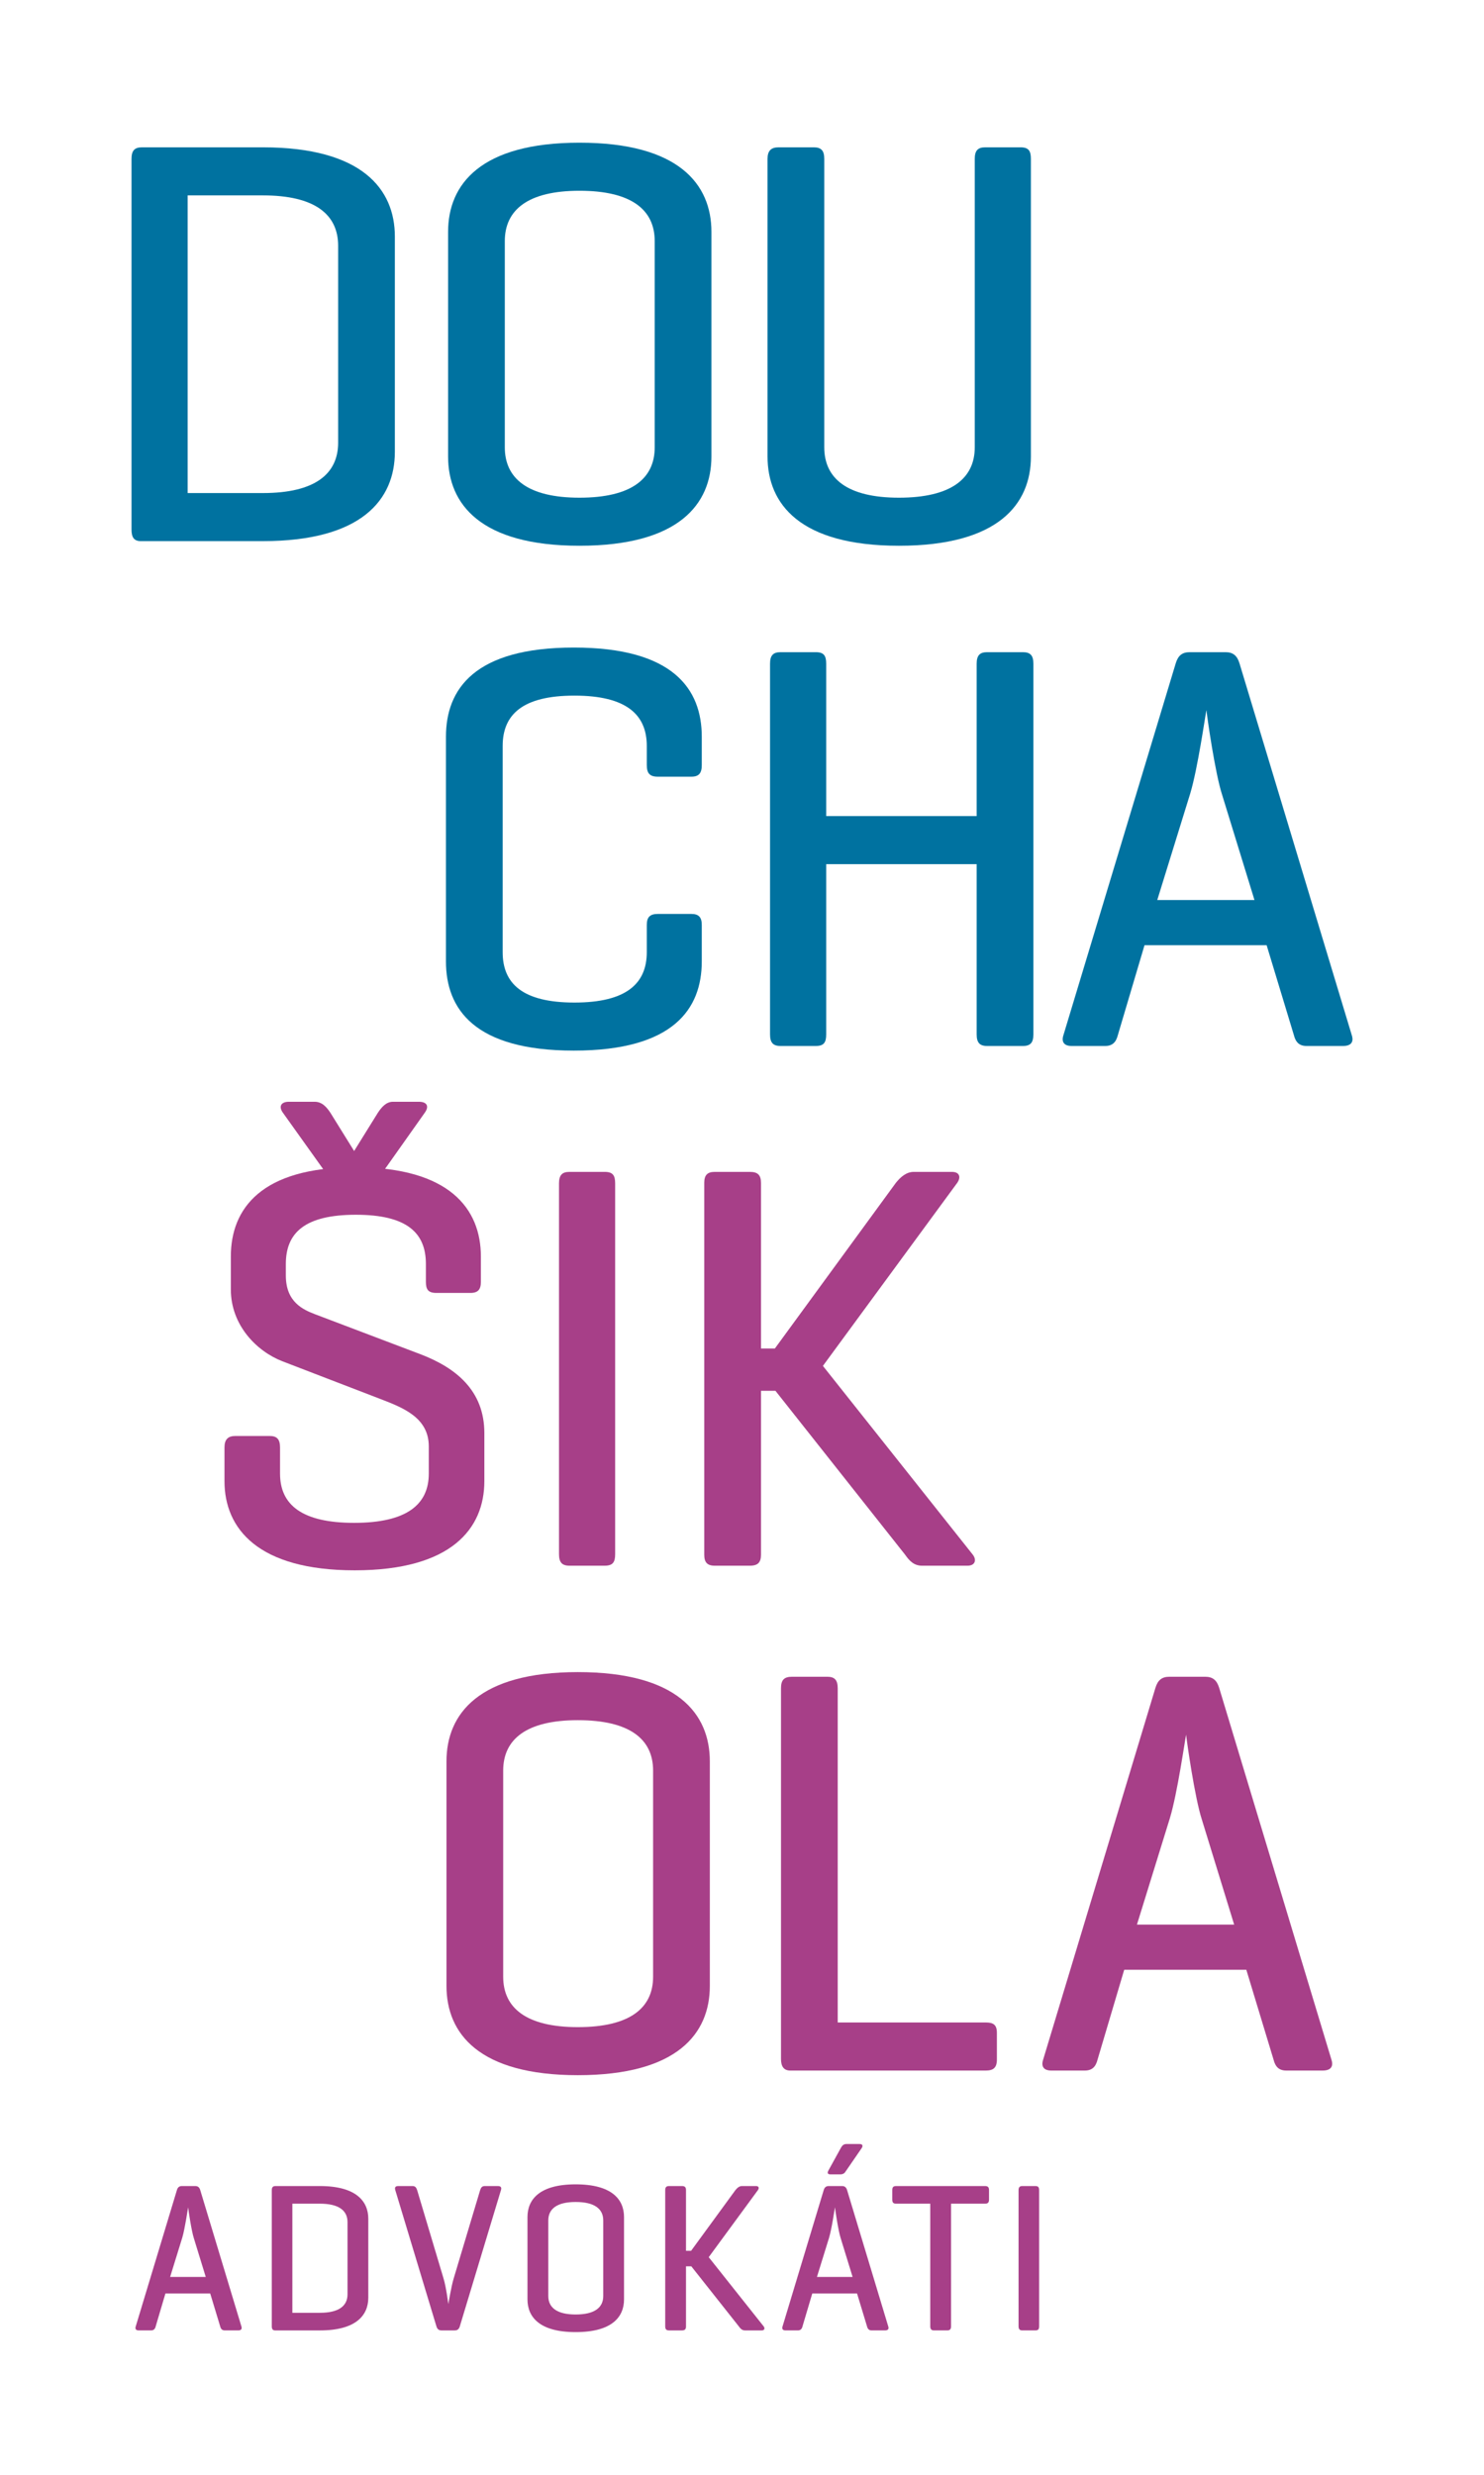 <?xml version="1.0" encoding="utf-8"?>
<!-- Generator: Adobe Illustrator 16.0.0, SVG Export Plug-In . SVG Version: 6.00 Build 0)  -->
<!DOCTYPE svg PUBLIC "-//W3C//DTD SVG 1.1//EN" "http://www.w3.org/Graphics/SVG/1.1/DTD/svg11.dtd">
<svg version="1.1" id="Layer_1" xmlns="http://www.w3.org/2000/svg" xmlns:xlink="http://www.w3.org/1999/xlink" x="0px" y="0px"
	 width="300px" height="500px" viewBox="0 0 300 500" style="enable-background:new 0 0 300 500;" xml:space="preserve">
<g>
	<path style="fill:#0072A0;" d="M28.458,109.328c-1.403,0-1.872-0.821-1.872-2.341V32.104c0-1.638,0.586-2.338,2.107-2.338h24.454
		c20.007,0,26.675,8.423,26.675,18.018V91.31c0,9.595-6.668,18.018-26.675,18.018H28.458z M37.936,39.475v60.141h15.211
		c10.529,0,15.211-3.862,15.211-10.178V49.656c0-6.32-4.682-10.181-15.211-10.181H37.936z"/>
	<path style="fill:#0072A0;" d="M90.584,46.846c0-9.592,6.551-18.018,26.558-18.018c20.127,0,26.678,8.426,26.678,18.018v45.397
		c0,9.595-6.551,18.018-26.678,18.018c-20.007,0-26.558-8.423-26.558-18.018V46.846z M132.354,48.718
		c0-6.316-4.679-10.178-15.211-10.178c-10.412,0-15.094,3.862-15.094,10.178v41.654c0,6.32,4.682,10.181,15.094,10.181
		c10.532,0,15.211-3.861,15.211-10.181V48.718z"/>
	<path style="fill:#0072A0;" d="M166.631,90.372c0,6.319,4.682,10.181,15.094,10.181c10.529,0,15.328-3.862,15.328-10.181V32.103
		c0-1.637,0.586-2.337,2.105-2.337h7.138c1.638,0,2.105,0.7,2.105,2.337v60.141c0,9.595-6.553,18.018-26.677,18.018
		c-20.007,0-26.561-8.423-26.561-18.018V32.103c0-1.637,0.703-2.337,2.224-2.337h7.137c1.521,0,2.106,0.7,2.106,2.337V90.372z"/>
	<path style="fill:#0072A0;" d="M141.868,194.244c0,9.595-5.733,18.018-25.857,18.018c-20.127,0-25.858-8.423-25.858-18.018v-45.398
		c0-9.592,5.731-18.018,25.858-18.018c20.124,0,25.857,8.426,25.857,18.018v5.733c0,1.638-0.586,2.341-2.106,2.341h-6.786
		c-1.637,0-2.223-0.703-2.223-2.341v-3.861c0-6.317-4.096-10.178-14.625-10.178c-10.532,0-14.511,3.861-14.511,10.178v41.654
		c0,6.319,3.979,10.181,14.511,10.181c10.529,0,14.625-3.862,14.625-10.181v-5.499c0-1.521,0.586-2.224,2.223-2.224h6.786
		c1.52,0,2.106,0.703,2.106,2.224V194.244z"/>
	<path style="fill:#0072A0;" d="M167.019,164.877h30.422v-30.773c0-1.638,0.583-2.338,2.104-2.338h7.257
		c1.521,0,2.104,0.7,2.104,2.338v74.882c0,1.638-0.583,2.341-2.104,2.341h-7.257c-1.521,0-2.104-0.703-2.104-2.341v-34.397h-30.422
		v34.397c0,1.638-0.469,2.341-2.105,2.341h-7.138c-1.521,0-2.106-0.703-2.106-2.341v-74.882c0-1.638,0.586-2.338,2.106-2.338h7.138
		c1.637,0,2.105,0.7,2.105,2.338V164.877z"/>
	<path style="fill:#0072A0;" d="M247.749,131.766c1.521,0,2.341,0.7,2.811,2.22l22.698,75.118c0.467,1.403-0.116,2.223-1.755,2.223
		h-7.374c-1.52,0-2.221-0.82-2.571-2.223l-5.499-18.135h-24.689l-5.382,18.135c-0.352,1.403-1.054,2.223-2.575,2.223h-6.785
		c-1.52,0-2.105-0.82-1.638-2.223l22.7-75.118c0.465-1.52,1.286-2.22,2.806-2.22H247.749z M247.049,160.547
		c-1.405-4.33-3.044-15.794-3.16-17.083c-0.235,1.055-1.756,11.818-3.276,16.849l-6.667,21.53h19.655L247.049,160.547z"/>
	<path style="fill:#A73F88;" d="M86.097,255.369c0-6.318-3.862-9.945-14.156-9.945c-10.298,0-14.157,3.627-14.157,9.945v2.339
		c0,5.382,3.51,6.904,5.965,7.84l21.296,8.074c7.02,2.689,12.87,7.254,12.87,15.91v9.712c0,9.596-6.668,18.019-26.209,18.019
		c-19.541,0-26.326-8.423-26.326-18.019v-6.784c0-1.639,0.703-2.342,2.224-2.342h6.902c1.52,0,2.106,0.703,2.106,2.342v5.265
		c0,6.319,4.448,9.946,14.977,9.946s15.094-3.627,15.094-9.946v-5.499c0-5.851-5.265-7.84-9.829-9.595l-19.773-7.606
		c-5.147-1.989-10.415-7.253-10.415-14.507v-6.671c0-9.592,6.085-18.018,25.157-18.018c19.073,0,25.389,8.426,25.389,18.018v5.15
		c0,1.521-0.583,2.221-2.103,2.221h-6.906c-1.637,0-2.106-0.7-2.106-2.221V255.369z M71.589,232.544l4.799-7.723
		c0.7-1.054,1.638-2.223,3.041-2.223h5.264c1.638,0,2.107,0.934,1.169,2.223l-8.774,12.402c-0.817,1.169-1.989,2.106-3.51,2.106
		h-4.095c-1.521,0-2.573-0.937-3.51-2.223l-8.775-12.285c-0.937-1.289-0.351-2.223,1.169-2.223h5.265
		c1.523,0,2.458,1.169,3.161,2.223L71.589,232.544z"/>
	<path style="fill:#A73F88;" d="M124.356,313.987c0,1.638-0.469,2.341-2.106,2.341h-7.137c-1.521,0-2.107-0.703-2.107-2.341v-74.883
		c0-1.638,0.586-2.338,2.107-2.338h7.137c1.637,0,2.106,0.7,2.106,2.338V313.987z"/>
	<path style="fill:#A73F88;" d="M196.66,314.104c0.817,1.055,0.47,2.224-1.055,2.224h-9.243c-1.638,0-2.571-1.052-3.392-2.224
		l-26.209-33.111h-2.924v33.111c0,1.521-0.586,2.224-2.225,2.224h-7.137c-1.52,0-2.106-0.703-2.106-2.224v-75.117
		c0-1.521,0.586-2.221,2.106-2.221h7.137c1.639,0,2.225,0.7,2.225,2.221v33.463h2.806l24.454-33.463
		c0.938-1.169,2.107-2.221,3.627-2.221h7.723c1.521,0,1.872,1.052,1.056,2.221l-27.147,36.975L196.66,314.104z"/>
	<path style="fill:#A73F88;" d="M90.259,355.846c0-9.593,6.551-18.019,26.558-18.019c20.127,0,26.678,8.426,26.678,18.019v45.397
		c0,9.595-6.551,18.019-26.678,18.019c-20.007,0-26.558-8.424-26.558-18.019V355.846z M132.028,357.718
		c0-6.316-4.679-10.179-15.211-10.179c-10.412,0-15.094,3.862-15.094,10.179v41.653c0,6.32,4.682,10.182,15.094,10.182
		c10.532,0,15.211-3.861,15.211-10.182V357.718z"/>
	<path style="fill:#A73F88;" d="M169.349,408.616h29.953c1.521,0,2.225,0.469,2.225,2.105v5.382c0,1.639-0.703,2.225-2.225,2.225
		h-39.548c-1.286,0-1.872-0.82-1.872-2.341v-74.884c0-1.637,0.586-2.338,2.225-2.338h7.137c1.52,0,2.105,0.701,2.105,2.338V408.616z
		"/>
	<path style="fill:#A73F88;" d="M243.643,338.766c1.521,0,2.341,0.7,2.811,2.22l22.698,75.118c0.467,1.403-0.116,2.223-1.755,2.223
		h-7.374c-1.52,0-2.221-0.819-2.571-2.223l-5.499-18.135h-24.689l-5.382,18.135c-0.352,1.403-1.054,2.223-2.575,2.223h-6.785
		c-1.52,0-2.105-0.819-1.638-2.223l22.7-75.118c0.465-1.52,1.286-2.22,2.806-2.22H243.643z M242.942,367.547
		c-1.405-4.33-3.044-15.794-3.16-17.083c-0.235,1.055-1.756,11.817-3.276,16.849l-6.667,21.53h19.655L242.942,367.547z"/>
	<path style="fill:#A73F88;" d="M39.449,441.661c0.562,0,0.861,0.258,1.031,0.818l8.32,27.536c0.17,0.515-0.041,0.813-0.644,0.813
		h-2.701c-0.557,0-0.815-0.299-0.944-0.813l-2.015-6.648h-9.053l-1.969,6.648c-0.129,0.515-0.387,0.813-0.943,0.813h-2.49
		c-0.557,0-0.774-0.299-0.598-0.813l8.32-27.536c0.17-0.561,0.469-0.818,1.026-0.818H39.449z M39.191,452.213
		c-0.51-1.588-1.113-5.792-1.154-6.264c-0.088,0.387-0.645,4.333-1.201,6.179l-2.444,7.894h7.201L39.191,452.213z"/>
	<path style="fill:#A73F88;" d="M55.626,470.829c-0.515,0-0.685-0.298-0.685-0.858v-27.451c0-0.601,0.211-0.858,0.767-0.858h8.965
		c7.336,0,9.78,3.091,9.78,6.606v15.955c0,3.52-2.444,6.606-9.78,6.606H55.626z M59.102,445.223v22.046h5.572
		c3.862,0,5.578-1.415,5.578-3.732v-14.584c0-2.314-1.716-3.729-5.578-3.729H59.102z"/>
	<path style="fill:#A73F88;" d="M89.26,470.829c-0.557,0-0.855-0.258-1.031-0.813l-8.321-27.537
		c-0.169-0.56,0.041-0.817,0.604-0.817h2.871c0.557,0,0.773,0.302,0.943,0.817l5.321,17.798c0.556,1.802,0.984,5.236,0.984,5.236
		s0.604-3.604,1.072-5.148l5.362-17.886c0.175-0.516,0.386-0.817,0.943-0.817h2.619c0.598,0,0.815,0.258,0.645,0.817l-8.321,27.537
		c-0.175,0.556-0.474,0.813-1.031,0.813H89.26z"/>
	<path style="fill:#A73F88;" d="M106.633,447.924c0-3.519,2.402-6.606,9.738-6.606c7.377,0,9.779,3.088,9.779,6.606v16.641
		c0,3.52-2.402,6.607-9.779,6.607c-7.336,0-9.738-3.088-9.738-6.607V447.924z M121.949,448.61c0-2.313-1.717-3.731-5.578-3.731
		c-3.815,0-5.531,1.418-5.531,3.731v15.271c0,2.316,1.716,3.731,5.531,3.731c3.861,0,5.578-1.415,5.578-3.731V448.61z"/>
	<path style="fill:#A73F88;" d="M154.381,470.014c0.299,0.388,0.17,0.814-0.387,0.814h-3.393c-0.598,0-0.943-0.387-1.242-0.814
		l-9.609-12.138h-1.072v12.138c0,0.558-0.211,0.814-0.815,0.814h-2.613c-0.556,0-0.773-0.257-0.773-0.814v-27.536
		c0-0.56,0.217-0.817,0.773-0.817h2.613c0.604,0,0.815,0.258,0.815,0.817v12.267h1.031l8.965-12.267
		c0.346-0.431,0.773-0.817,1.33-0.817h2.83c0.557,0,0.686,0.387,0.387,0.817l-9.949,13.554L154.381,470.014z"/>
	<path style="fill:#A73F88;" d="M170.213,441.661c0.557,0,0.855,0.258,1.031,0.817l8.32,27.537c0.17,0.515-0.047,0.813-0.646,0.813
		h-2.7c-0.557,0-0.814-0.299-0.943-0.813l-2.016-6.648h-9.053l-1.975,6.648c-0.129,0.515-0.387,0.813-0.943,0.813h-2.484
		c-0.563,0-0.773-0.299-0.604-0.813l8.32-27.537c0.176-0.56,0.475-0.817,1.031-0.817H170.213z M169.955,452.213
		c-0.516-1.588-1.113-5.791-1.161-6.264c-0.081,0.387-0.644,4.333-1.2,6.179l-2.443,7.893h7.207L169.955,452.213z M170.898,438.787
		c-0.129,0.217-0.428,0.517-1.031,0.517h-1.969c-0.516,0-0.732-0.215-0.434-0.771l2.531-4.591c0.257-0.471,0.557-0.771,1.119-0.771
		h2.654c0.604,0,0.732,0.344,0.434,0.814L170.898,438.787z"/>
	<path style="fill:#A73F88;" d="M199.123,441.661c0.557,0,0.814,0.217,0.814,0.817v1.928c0,0.602-0.258,0.818-0.814,0.818h-6.861
		v24.747c0,0.6-0.217,0.857-0.773,0.857h-2.66c-0.557,0-0.773-0.258-0.773-0.857v-24.747h-6.861c-0.598,0-0.814-0.217-0.814-0.818
		v-1.928c0-0.601,0.217-0.817,0.814-0.817H199.123z"/>
	<path style="fill:#A73F88;" d="M210.068,469.97c0,0.602-0.176,0.858-0.773,0.858h-2.619c-0.557,0-0.768-0.257-0.768-0.858v-27.451
		c0-0.601,0.211-0.858,0.768-0.858h2.619c0.598,0,0.773,0.258,0.773,0.858V469.97z"/>
</g>
</svg>

